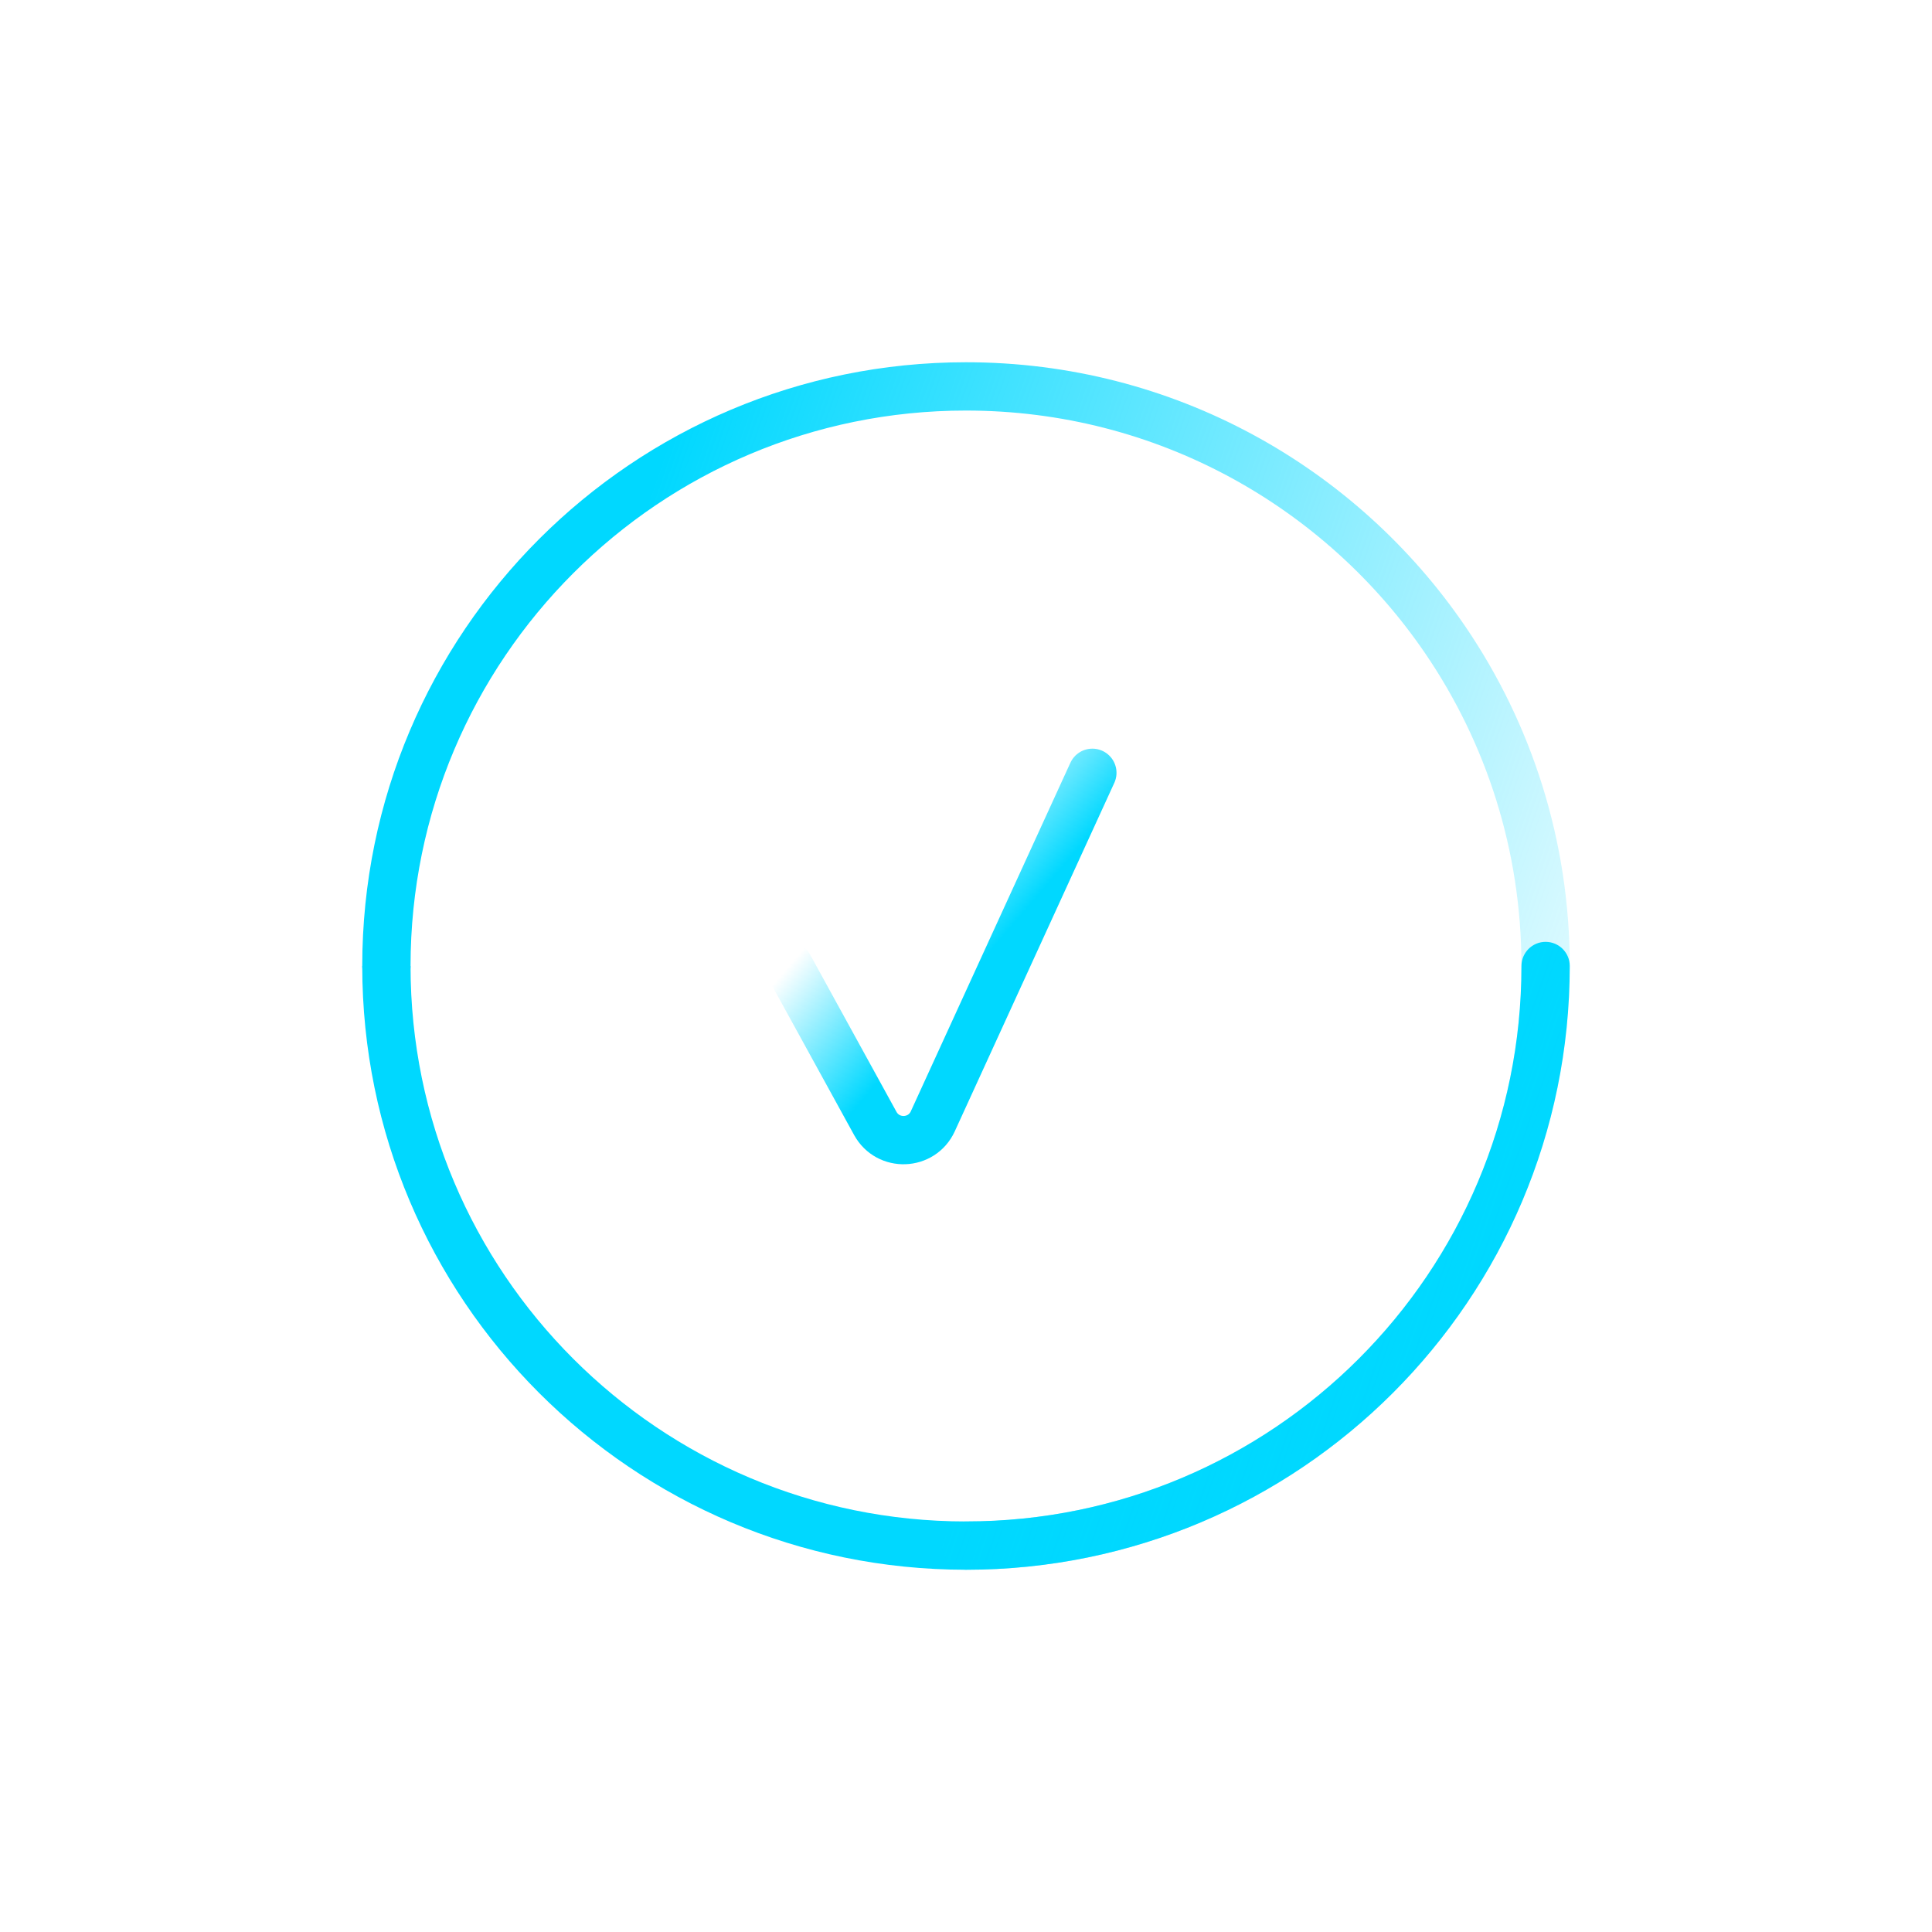 <svg width="60" height="60" viewBox="0 0 60 60" fill="none" xmlns="http://www.w3.org/2000/svg">
<g clip-path="url(#clip0_455_15)">
<path d="M24.497 30L27.183 34.889C27.579 35.609 28.627 35.571 28.969 34.823L33.924 24" stroke="url(#paint0_linear_455_15)" stroke-width="1.5" stroke-linecap="round" stroke-linejoin="round"/>
<path d="M47.25 30C47.25 29.586 47.586 29.25 48 29.25C48.414 29.25 48.75 29.586 48.75 30L47.25 30ZM30 48L30 47.25C39.527 47.25 47.25 39.527 47.25 30L48 30L48.75 30C48.75 40.355 40.355 48.75 30 48.75L30 48ZM12 30L12.75 30C12.75 39.527 20.473 47.25 30 47.25L30 48L30 48.75C19.645 48.75 11.25 40.355 11.25 30L12 30Z" fill="#00D8FF"/>
<path d="M30 48C39.941 48 48 39.941 48 30C48 26.246 46.851 22.76 44.885 19.875C41.645 15.121 36.187 12 30 12C20.059 12 12 20.059 12 30" stroke="url(#paint1_linear_455_15)" stroke-width="1.5" stroke-linecap="round" stroke-linejoin="round"/>
</g>
<defs>
<linearGradient id="paint0_linear_455_15" x1="24.497" y1="30" x2="27.997" y2="33" gradientUnits="userSpaceOnUse">
<stop stop-color="#00D8FF" stop-opacity="0"/>
<stop offset="0.966" stop-color="#00D8FF"/>
</linearGradient>
<linearGradient id="paint1_linear_455_15" x1="10.875" y1="28.875" x2="50.25" y2="42.375" gradientUnits="userSpaceOnUse">
<stop offset="0.106" stop-color="#00D8FF"/>
<stop offset="1" stop-color="#00D8FF" stop-opacity="0"/>
</linearGradient>
<clipPath id="clip0_455_15">
<rect width="60" height="60" fill="white"/>
</clipPath>
</defs>
</svg>
